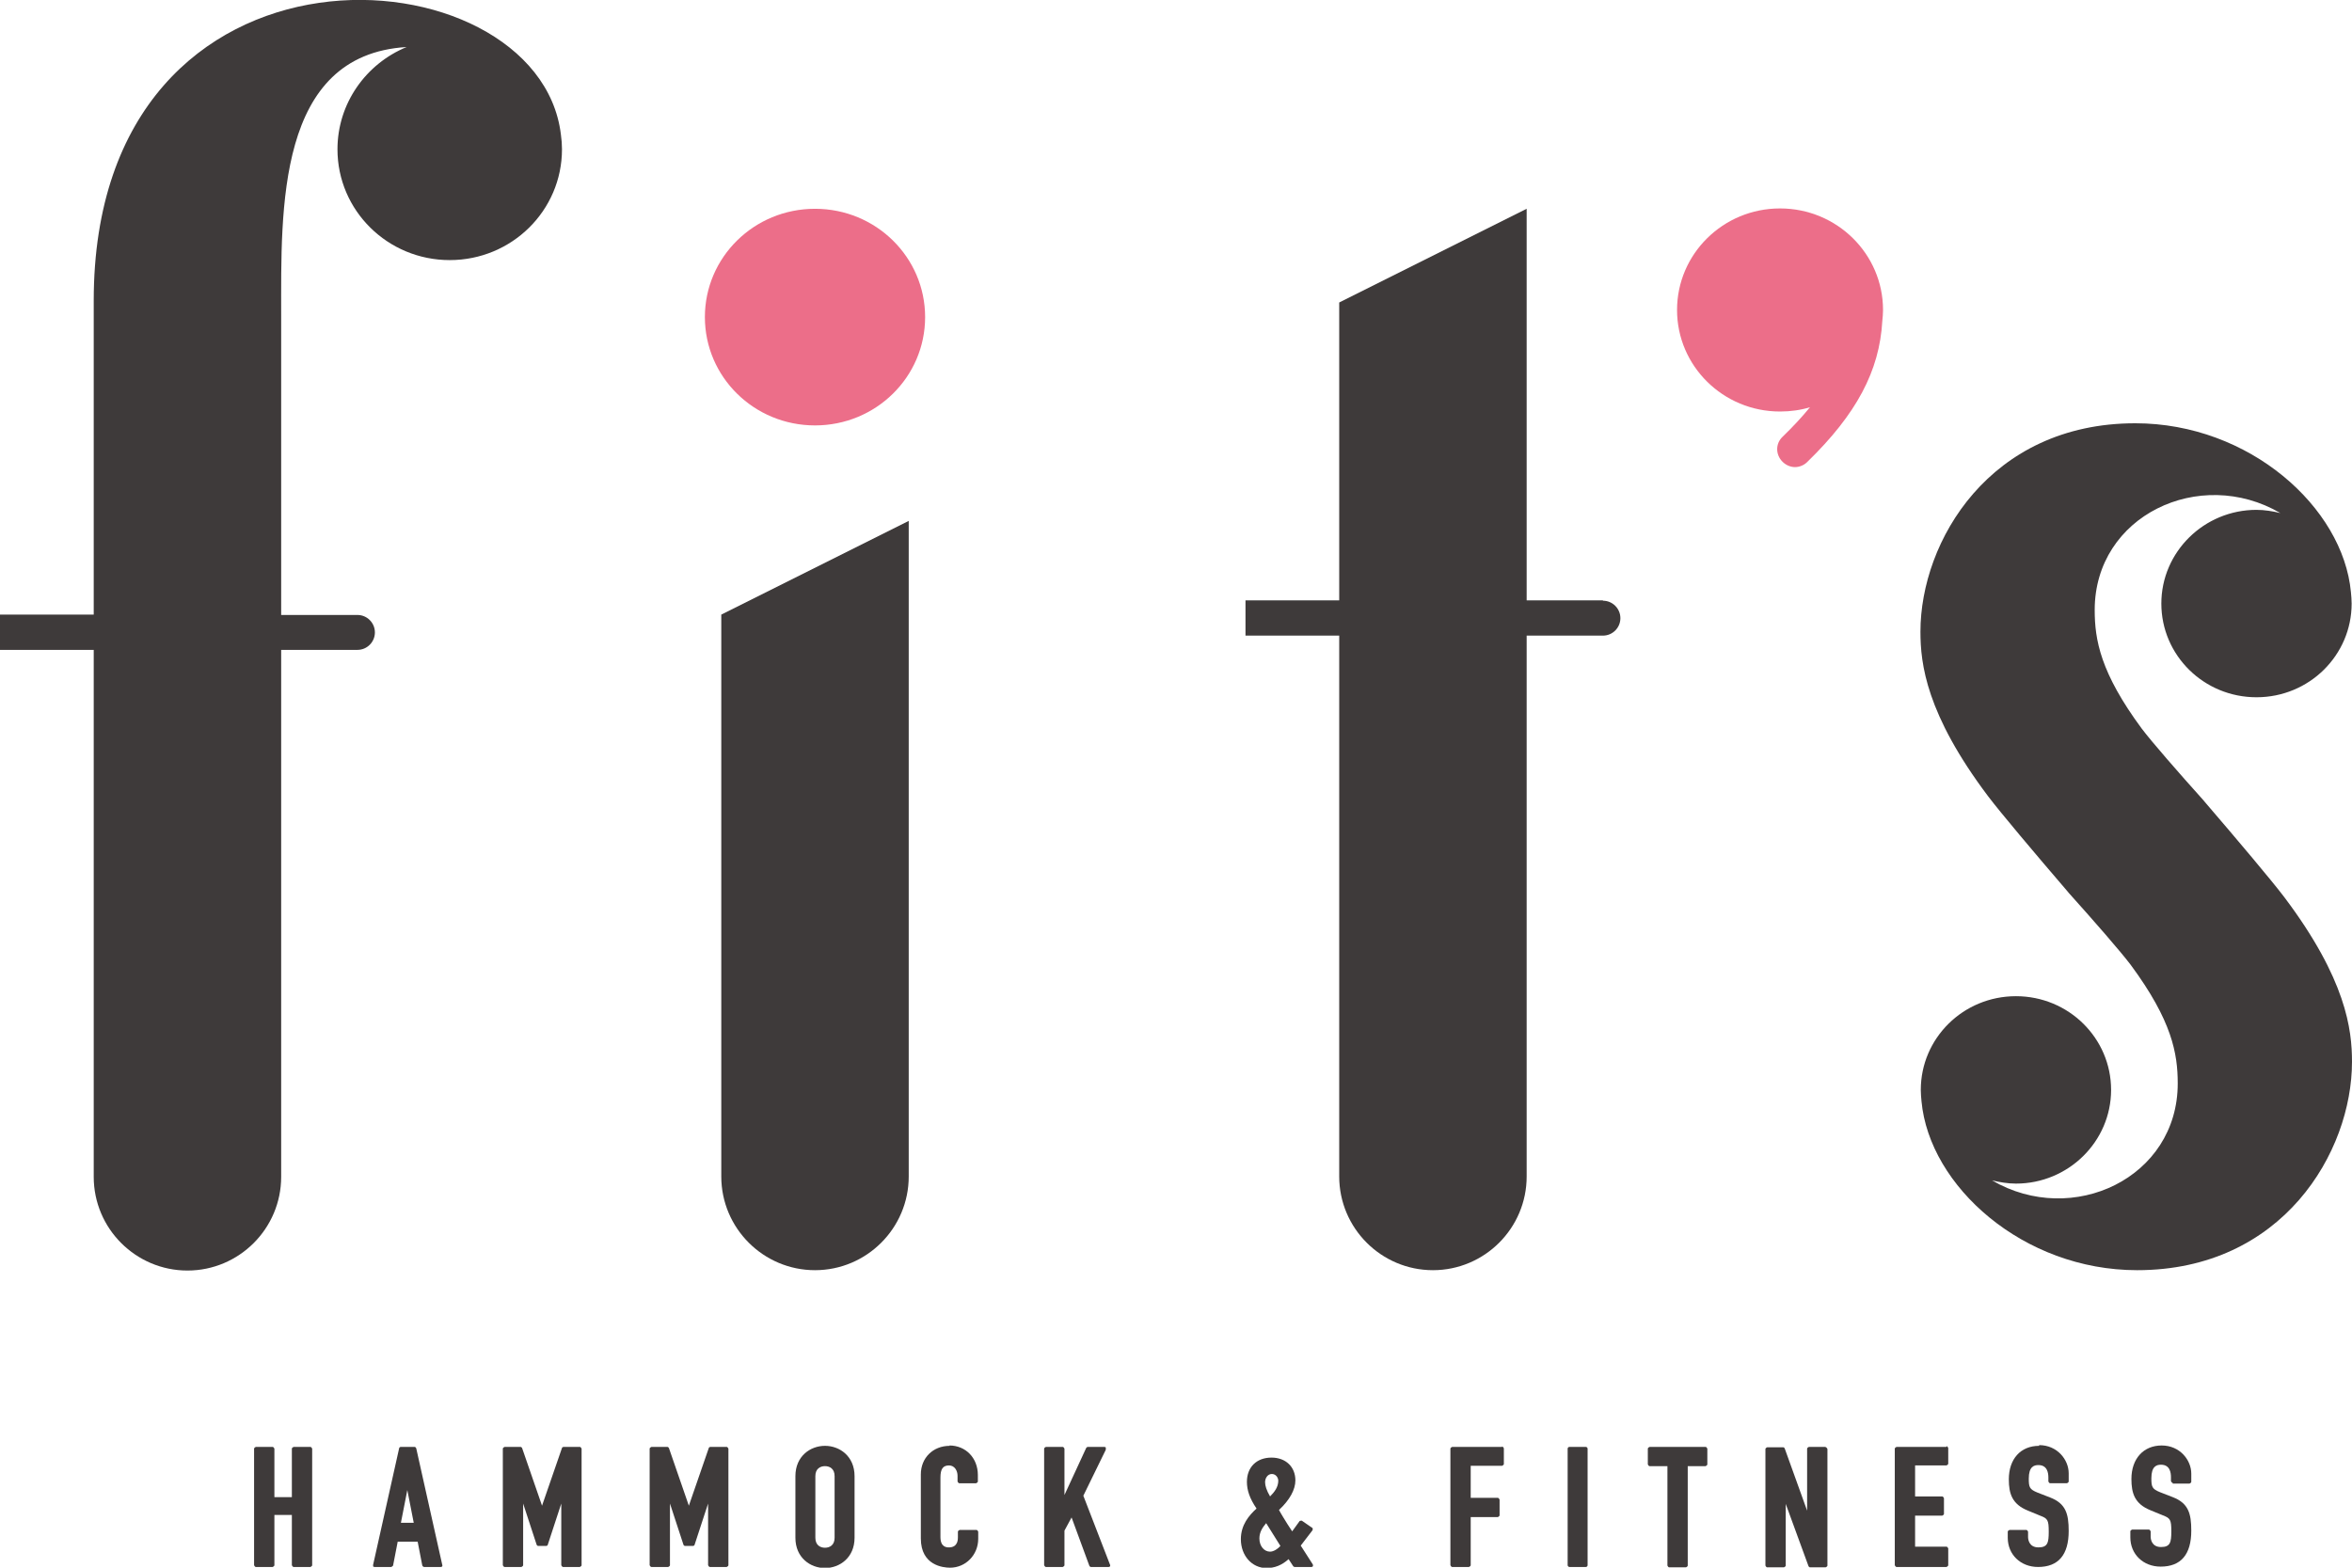 <?xml version="1.0" encoding="UTF-8"?><svg id="_レイヤー_2" xmlns="http://www.w3.org/2000/svg" viewBox="0 0 66 44"><defs><style>.cls-1{fill:#ec6e89;}.cls-2{fill:#3e3a3a;}</style></defs><g id="contents"><g><g><path class="cls-2" d="M8.71,40.61h-.47s-.05,.02-.05,.05v1.36h-.49v-1.36s-.02-.05-.05-.05h-.47s-.05,.02-.05,.05v3.27s.02,.05,.05,.05h.47s.05-.02,.05-.05v-1.41h.49v1.41s.02,.05,.05,.05h.47s.05-.02,.05-.05v-3.27s-.02-.05-.05-.05Z"/><path class="cls-2" d="M11.63,40.61h-.39s-.04,.01-.04,.04l-.73,3.27s0,.03,0,.04c0,.01,.02,.02,.04,.02h.47s.04-.02,.05-.04l.13-.67h.56l.13,.67s.02,.04,.05,.04h.47s.03,0,.04-.02c0-.01,.01-.03,0-.04l-.73-3.27s-.02-.04-.04-.04Zm-.02,2.13h-.36l.18-.92,.18,.92Z"/><path class="cls-2" d="M16.27,40.61h-.46s-.04,.01-.04,.03l-.56,1.62-.56-1.62s-.02-.03-.04-.03h-.45s-.05,.02-.05,.05v3.27s.02,.05,.05,.05h.47s.05-.02,.05-.05v-1.73l.38,1.16s.02,.03,.04,.03h.23s.04-.01,.04-.03l.38-1.16v1.73s.02,.05,.05,.05h.47s.05-.02,.05-.05v-3.27s-.02-.05-.05-.05Z"/><path class="cls-2" d="M20.39,40.61h-.46s-.04,.01-.04,.03l-.56,1.62-.56-1.62s-.02-.03-.04-.03h-.45s-.05,.02-.05,.05v3.27s.02,.05,.05,.05h.47s.05-.02,.05-.05v-1.73l.38,1.16s.02,.03,.04,.03h.23s.04-.01,.04-.03l.38-1.16v1.73s.02,.05,.05,.05h.47s.05-.02,.05-.05v-3.27s-.02-.05-.05-.05Z"/><path class="cls-2" d="M23.15,40.58c-.41,0-.83,.29-.83,.85v1.73c0,.56,.42,.85,.83,.85s.83-.29,.83-.85v-1.73c0-.56-.42-.85-.83-.85Zm-.27,.85c0-.21,.14-.28,.27-.28s.27,.07,.27,.28v1.73c0,.21-.14,.28-.27,.28s-.27-.07-.27-.28v-1.73Z"/><path class="cls-2" d="M26.65,40.58c-.47,0-.81,.34-.81,.8v1.8c0,.76,.63,.82,.82,.82,.44,0,.79-.36,.79-.81v-.2s-.02-.05-.05-.05h-.47s-.05,.02-.05,.05v.16c0,.26-.17,.28-.25,.28-.06,0-.24,0-.24-.29v-1.67c0-.24,.07-.34,.24-.34,.16,0,.24,.15,.24,.29v.16s.02,.05,.05,.05h.47s.05-.02,.05-.05v-.18c0-.48-.34-.83-.8-.83Z"/><path class="cls-2" d="M31.03,40.67s0-.03,0-.04c0-.01-.02-.02-.04-.02h-.47s-.03,.01-.04,.03l-.61,1.32v-1.3s-.02-.05-.05-.05h-.47s-.05,.02-.05,.05v3.27s.02,.05,.05,.05h.47s.05-.02,.05-.05v-.97l.2-.37,.5,1.36s.02,.03,.04,.03h.5s.03,0,.04-.02c0-.01,.01-.03,0-.04l-.75-1.94,.63-1.29Z"/><path class="cls-2" d="M36.84,42.91s0-.02-.02-.03l-.29-.2s-.05,0-.06,.01l-.21,.29c-.09-.13-.18-.28-.26-.41-.04-.07-.08-.13-.11-.19,.3-.28,.46-.57,.46-.83,0-.38-.27-.64-.67-.64-.42,0-.69,.27-.69,.68,0,.24,.08,.47,.27,.75-.21,.19-.44,.46-.44,.86,0,.46,.31,.81,.72,.81,.23,0,.43-.08,.62-.25l.13,.2s.02,.02,.04,.02h.47s.03,0,.04-.02,0-.03,0-.05l-.34-.53,.33-.43s.01-.02,0-.03Zm-1.31-.16l.4,.64c-.07,.08-.19,.16-.29,.16-.17,0-.3-.16-.3-.37,0-.18,.09-.31,.19-.43Zm-.03-1.15c0-.11,.07-.23,.19-.23,.11,0,.18,.1,.18,.19,0,.18-.11,.32-.23,.44-.1-.17-.14-.3-.14-.4Z"/><path class="cls-2" d="M42.15,40.61h-1.4s-.05,.02-.05,.05v3.27s.02,.05,.05,.05h.47s.05-.02,.05-.05v-1.35h.76s.05-.02,.05-.05v-.44s-.02-.05-.05-.05h-.76v-.9h.88s.05-.02,.05-.05v-.44s-.02-.05-.05-.05Z"/><rect class="cls-2" x="43.99" y="40.61" width=".56" height="3.37" rx=".05" ry=".05"/><path class="cls-2" d="M47.84,40.61h-1.55s-.05,.02-.05,.05v.44s.02,.05,.05,.05h.5v2.79s.02,.05,.05,.05h.47s.05-.02,.05-.05v-2.79h.5s.05-.02,.05-.05v-.44s-.02-.05-.05-.05Z"/><path class="cls-2" d="M51.23,40.61h-.47s-.05,.02-.05,.05v1.74l-.63-1.75s-.02-.03-.04-.03h-.45s-.05,.02-.05,.05v3.27s.02,.05,.05,.05h.47s.05-.02,.05-.05v-1.73l.64,1.75s.02,.03,.04,.03h.44s.05-.02,.05-.05v-3.27s-.02-.05-.05-.05Z"/><path class="cls-2" d="M54.62,40.61h-1.4s-.05,.02-.05,.05v3.27s.02,.05,.05,.05h1.4s.05-.02,.05-.05v-.47s-.02-.05-.05-.05h-.88v-.87h.76s.05-.02,.05-.05v-.44s-.02-.05-.05-.05h-.76v-.87h.88s.05-.02,.05-.05v-.44s-.02-.05-.05-.05Z"/><path class="cls-2" d="M57.22,40.58c-.52,0-.85,.37-.85,.94,0,.4,.09,.7,.54,.88l.34,.14c.21,.08,.24,.12,.24,.45,0,.31-.03,.44-.29,.44s-.29-.22-.29-.29v-.15s-.02-.05-.05-.05h-.47s-.05,.02-.05,.05v.17c0,.47,.36,.82,.85,.82,.57,0,.86-.34,.86-1.01,0-.48-.08-.77-.52-.94l-.36-.14c-.22-.09-.24-.15-.24-.39,0-.34,.15-.38,.27-.38,.25,0,.28,.22,.28,.35v.11s.02,.05,.05,.05h.47s.05-.02,.05-.05v-.23c0-.38-.32-.79-.83-.79Z"/><path class="cls-2" d="M60.97,41.64h.47s.05-.02,.05-.05v-.23c0-.38-.32-.79-.83-.79s-.85,.37-.85,.94c0,.4,.09,.7,.54,.88l.34,.14c.21,.08,.24,.12,.24,.45,0,.31-.03,.44-.29,.44s-.29-.22-.29-.29v-.15s-.02-.05-.05-.05h-.47s-.05,.02-.05,.05v.17c0,.47,.36,.82,.85,.82,.57,0,.86-.34,.86-1.01,0-.48-.08-.77-.52-.94l-.36-.14c-.22-.09-.24-.15-.24-.39,0-.34,.15-.38,.27-.38,.25,0,.28,.22,.28,.35v.11s.02,.05,.05,.05Z"/></g><g><path class="cls-2" d="M20.24,33.02c0,1.45,1.18,2.63,2.63,2.63s2.63-1.18,2.63-2.63V14.62l-5.26,2.63v15.77Z"/><path class="cls-1" d="M22.87,5.86c-1.71,0-3.09,1.36-3.09,3.04s1.38,3.04,3.09,3.04,3.09-1.36,3.09-3.04-1.38-3.04-3.09-3.04Z"/><path class="cls-2" d="M44.98,16.85h-2.14V5.86l-5.26,2.63v8.36h-2.63v.99h2.63v15.18c0,1.45,1.18,2.63,2.63,2.63s2.63-1.18,2.63-2.63v-15.18h2.14c.27,0,.49-.22,.49-.49s-.22-.49-.49-.49Z"/><path class="cls-2" d="M2.63,8.44h0s0,8.81,0,8.81H0v.99H2.63v14.79c0,1.45,1.18,2.63,2.63,2.63s2.63-1.18,2.63-2.63v-14.79h2.14c.27,0,.49-.22,.49-.49s-.22-.49-.49-.49h-2.14V8.84h0c0-2.97-.13-7.3,3.52-7.52-1.14,.47-1.94,1.58-1.94,2.87,0,1.72,1.41,3.11,3.15,3.11s3.15-1.39,3.15-3.11c0-.14-.01-.27-.03-.41C15.12-1.46,2.63-2.4,2.63,8.44Z"/><path class="cls-1" d="M52.84,8.7c0-1.57-1.29-2.85-2.89-2.85s-2.89,1.28-2.89,2.85,1.29,2.85,2.89,2.85c.29,0,.58-.04,.84-.12-.22,.27-.47,.54-.77,.83-.2,.19-.2,.5,0,.7,.1,.1,.23,.15,.35,.15s.25-.05,.34-.14c1.39-1.35,2.03-2.56,2.11-3.96,.01-.1,.02-.2,.02-.3Z"/><path class="cls-2" d="M61.88,22.52s-.03-.04-.05-.06h0c-.71-.79-1.45-1.64-1.73-2.01-1.16-1.57-1.32-2.49-1.32-3.33,0-2.65,2.95-4.04,5.21-2.72-.21-.05-.44-.09-.67-.09-1.47,0-2.67,1.18-2.67,2.63s1.19,2.63,2.67,2.63,2.67-1.18,2.67-2.63c0-.11-.01-.21-.02-.32-.22-2.38-2.85-4.74-6.05-4.74-4.08,0-6.03,3.31-6.03,5.85,0,.9,.16,2.31,1.9,4.62,.34,.45,1.31,1.6,2.22,2.66,.02,.02,.03,.04,.05,.06h0c.71,.79,1.45,1.64,1.73,2.01,1.16,1.57,1.32,2.49,1.32,3.33,0,2.65-2.95,4.04-5.21,2.72,.21,.05,.44,.09,.67,.09,1.47,0,2.67-1.18,2.67-2.63s-1.19-2.63-2.67-2.63-2.67,1.18-2.67,2.63c0,.11,.01,.21,.02,.32,.22,2.38,2.85,4.74,6.05,4.74,4.08,0,6.03-3.31,6.03-5.85,0-.9-.16-2.31-1.9-4.62-.34-.45-1.31-1.6-2.22-2.66Z"/></g></g></g></svg>